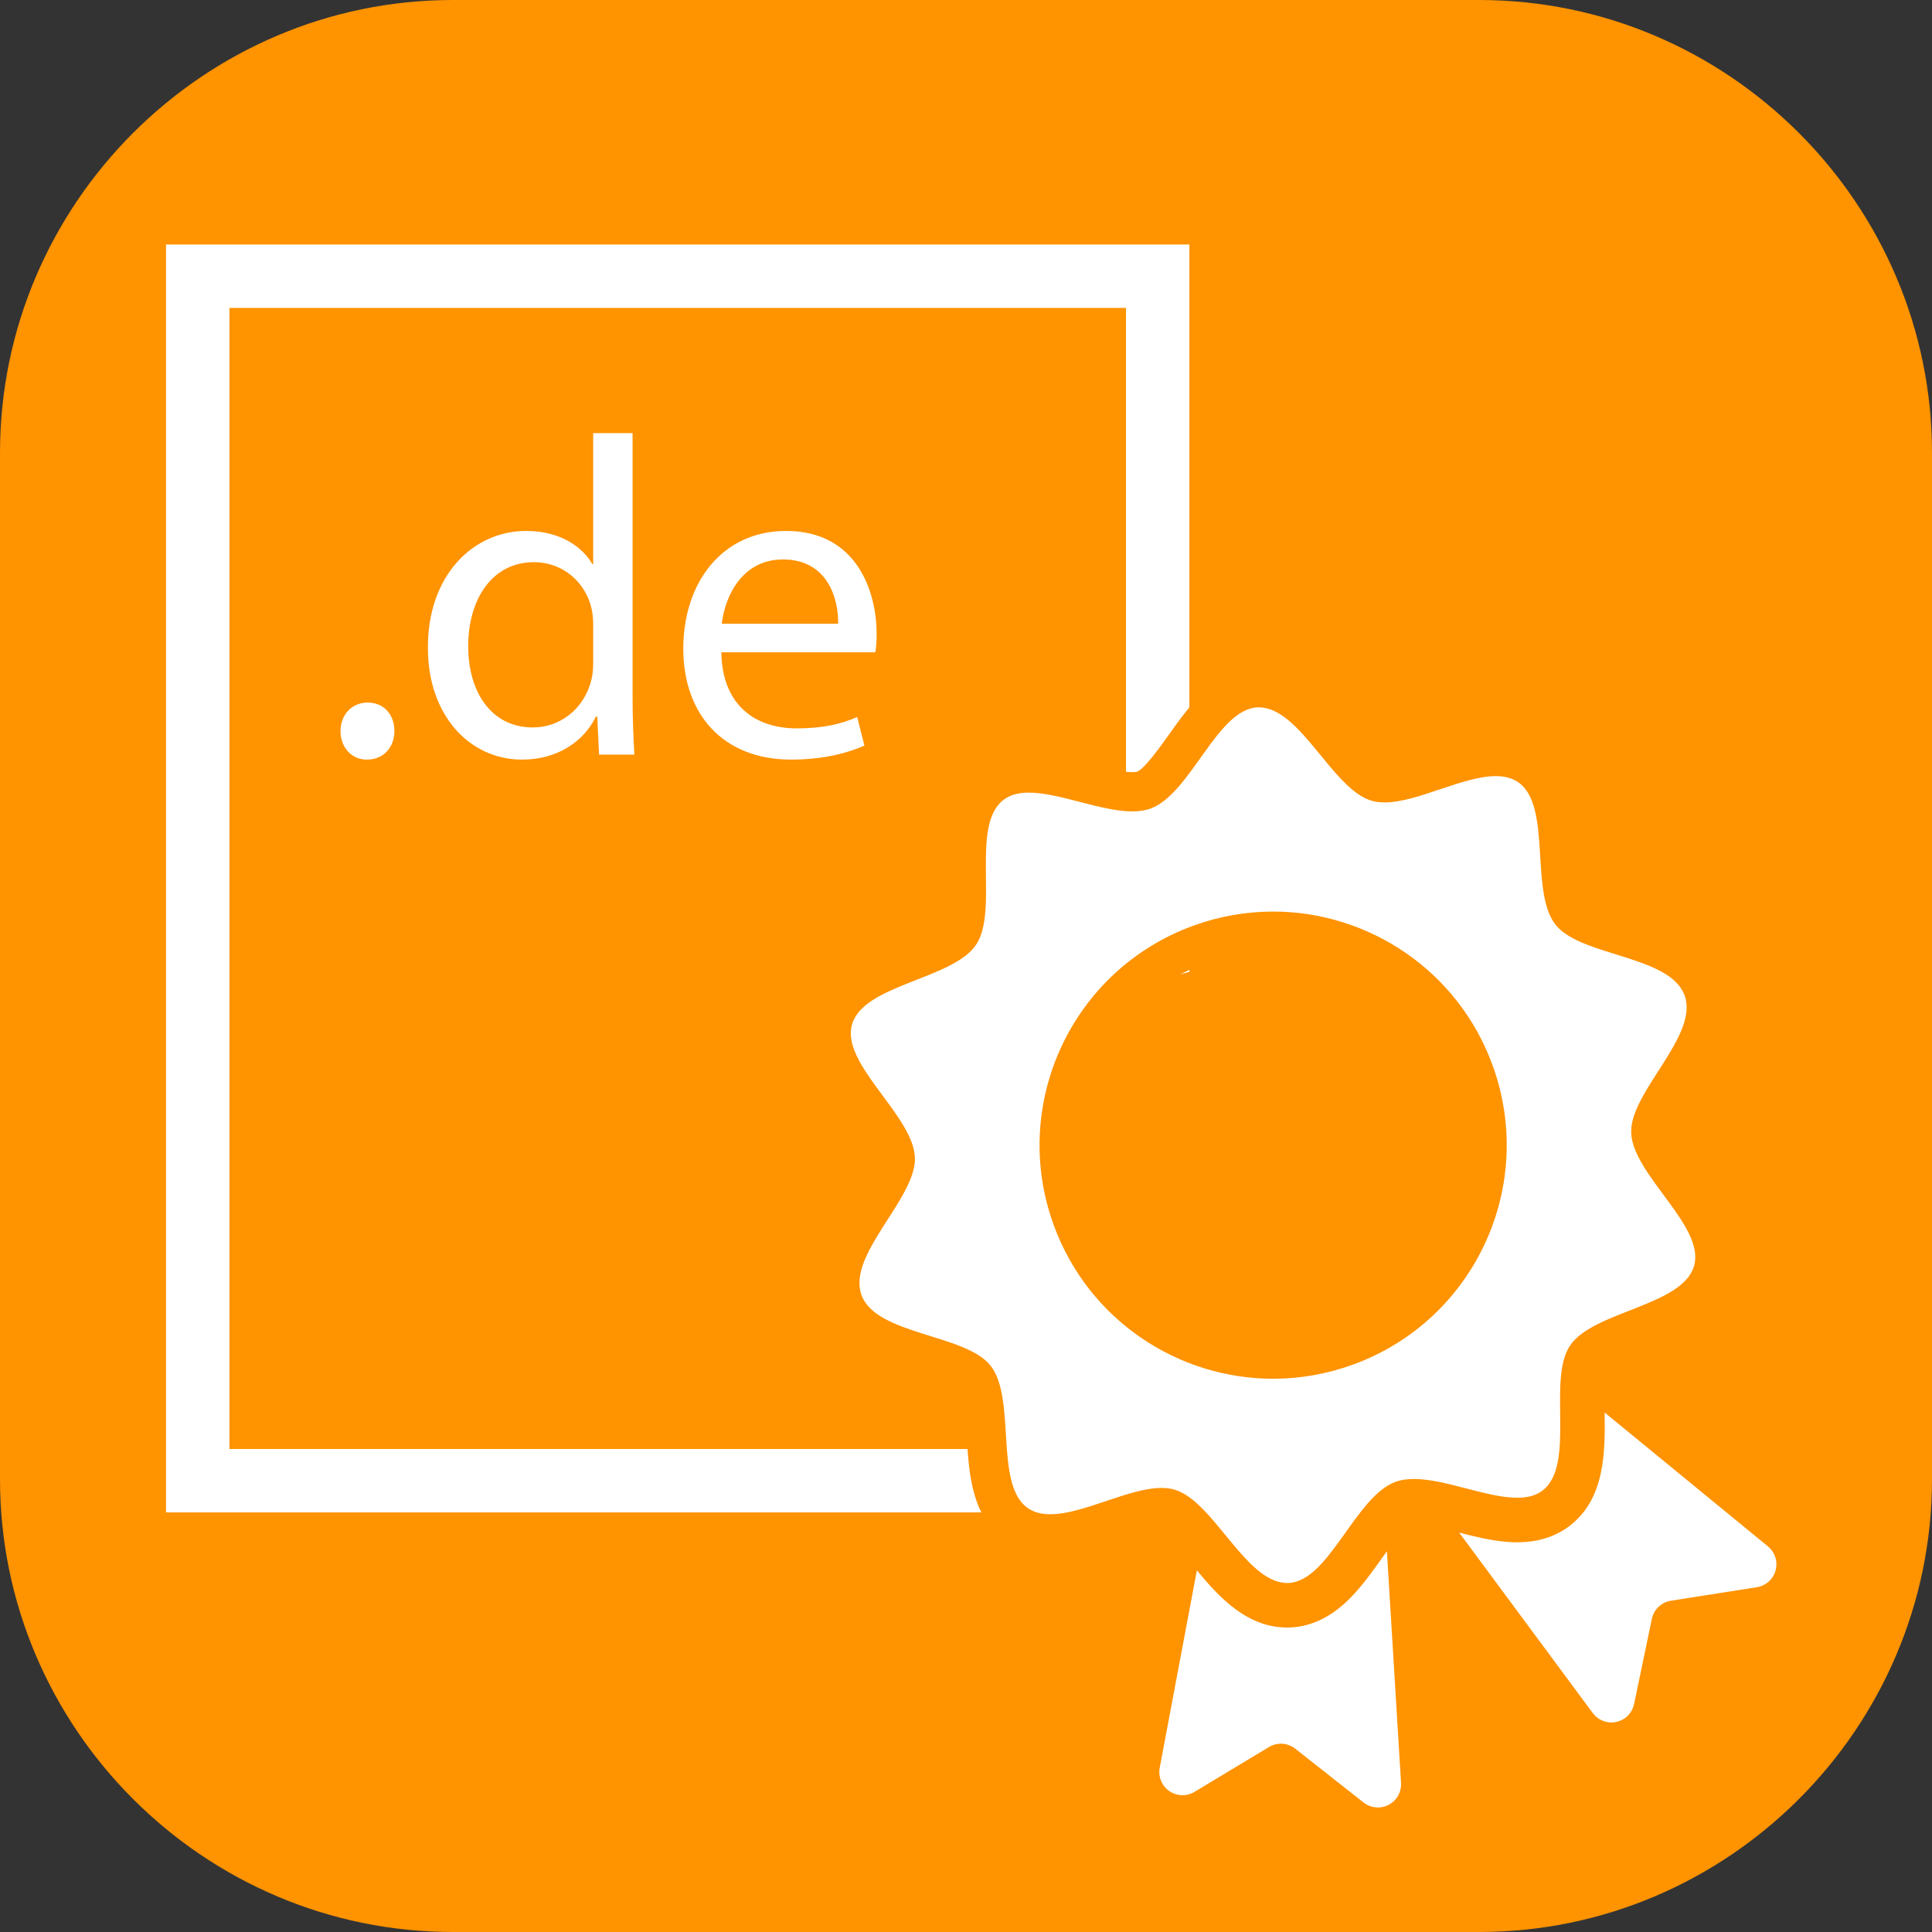 <?xml version="1.0" encoding="utf-8"?>
<!-- Generator: Adobe Illustrator 14.0.0, SVG Export Plug-In . SVG Version: 6.00 Build 43363)  -->
<!DOCTYPE svg PUBLIC "-//W3C//DTD SVG 1.1//EN" "http://www.w3.org/Graphics/SVG/1.1/DTD/svg11.dtd">
<svg version="1.1" id="Ebene_1" xmlns:svgjs="http://svgjs.com/svgjs"
	 xmlns="http://www.w3.org/2000/svg" xmlns:xlink="http://www.w3.org/1999/xlink" x="0px" y="0px" width="640px" height="640px"
	 viewBox="0 0 640 640" enable-background="new 0 0 640 640" xml:space="preserve">
<rect x="0" y="0" width="640" height="640" fill="#333333" stroke="none"/>
<g>
	<path fill="#FF9300" d="M640,490c0,82.5-67.5,150-150,150H150C67.5,640,0,572.5,0,490V150C0,67.5,67.5,0,150,0h340
		c82.5,0,150,67.5,150,150V490z"/>
</g>
<rect x="65.5" y="91.5" fill="none" stroke="#FFFFFF" stroke-width="21" width="318" height="399"/>
<g>
	<path fill="#FFFFFF" d="M531.552,467.916l0.001,0.127c0.146,12.521,0.329,28.109-11.427,37.289
		c-2.085,1.623-4.412,2.906-6.896,3.805c-9.674,3.521-19.906,1.12-29.858-1.445l44.261,59.787c2.521,3.408,7.329,4.125,10.736,1.604
		c1.516-1.121,2.562-2.761,2.948-4.604l5.879-28.2c0.649-3.123,3.169-5.521,6.319-6.02l28.457-4.477
		c4.188-0.658,7.053-4.586,6.395-8.773c-0.293-1.861-1.26-3.552-2.718-4.746L531.552,467.916z"/>
	<path fill="#FFFFFF" d="M435.021,537.604c-2.48,0.908-5.09,1.423-7.729,1.52c-13.749,0.479-23.196-9.723-30.813-18.915
		l-12.306,65.387c-0.783,4.166,1.958,8.181,6.125,8.964c1.854,0.351,3.769,0.003,5.38-0.969l24.681-14.862
		c2.733-1.646,6.201-1.429,8.71,0.548l22.63,17.824c3.329,2.623,8.153,2.053,10.777-1.276c1.167-1.481,1.748-3.339,1.635-5.221
		l-4.681-76.737c-0.596,0.826-1.169,1.627-1.67,2.329C451.546,524.912,445.118,533.928,435.021,537.604z"/>
	<g>
		<path fill="#FFFFFF" d="M426.413,530.895c-10.538,0-18.128-9.264-25.468-18.222c-4.539-5.539-9.684-11.816-13.73-12.98
			c-0.675-0.194-1.498-0.293-2.446-0.293c-4.366,0-10.442,2.043-16.318,4.019c-6.88,2.312-13.993,4.704-20.508,4.704
			c-4.256,0-7.95-1.035-10.983-3.078c-8.791-5.92-9.525-17.949-10.235-29.582c-0.443-7.279-0.947-15.53-3.672-19.017
			c-2.502-3.203-10.137-5.581-16.872-7.68c-10.847-3.379-23.14-7.208-26.909-17.562c-3.769-10.354,3.187-21.19,9.323-30.75
			c3.811-5.937,8.129-12.665,7.987-16.729c-0.155-4.42-5.072-11.062-9.411-16.924c-6.934-9.369-14.104-19.057-11.174-29.24
			c2.957-10.283,14.248-14.713,25.167-18.996c6.732-2.641,14.364-5.634,16.773-9.212c2.353-3.493,2.258-11.61,2.174-18.771
			c-0.139-11.814-0.281-24.031,8.257-30.7c3.238-2.53,7.435-3.813,12.469-3.813c5.824,0,12.254,1.667,18.472,3.278
			c5.574,1.444,11.338,2.938,15.755,2.938c1.547,0,2.836-0.185,3.836-0.548c4.312-1.57,9.18-8.399,13.473-14.425
			c6.696-9.396,13.62-19.113,24.046-19.479c0.2-0.007,0.397-0.01,0.596-0.01c10.537,0,18.127,9.263,25.468,18.221
			c4.538,5.54,9.684,11.818,13.73,12.982c0.675,0.194,1.499,0.292,2.446,0.292c4.368,0,10.443-2.043,16.319-4.019
			c6.879-2.313,13.993-4.705,20.509-4.705c4.255,0,7.95,1.036,10.983,3.078c8.792,5.92,9.526,17.95,10.236,29.583
			c0.443,7.278,0.947,15.527,3.67,19.013c2.502,3.204,10.136,5.583,16.87,7.681c10.846,3.379,23.139,7.209,26.908,17.562
			c3.769,10.355-3.187,21.19-9.321,30.752c-3.811,5.937-8.129,12.664-7.984,16.727c0.155,4.423,5.072,11.066,9.411,16.928
			c6.935,9.368,14.104,19.055,11.173,29.239c-2.958,10.284-14.249,14.713-25.168,18.995c-6.731,2.641-14.362,5.634-16.772,9.211
			c-2.352,3.493-2.256,11.608-2.172,18.771c0.138,11.814,0.28,24.031-8.258,30.7c-3.238,2.53-7.434,3.812-12.466,3.812
			c-0.001,0-0.002,0-0.003,0c-5.823-0.001-12.253-1.666-18.47-3.277c-5.575-1.444-11.34-2.938-15.758-2.938
			c-1.547,0-2.838,0.186-3.838,0.55c-4.312,1.568-9.18,8.396-13.473,14.423c-6.696,9.396-13.62,19.112-24.047,19.479
			C426.809,530.891,426.61,530.895,426.413,530.895L426.413,530.895z M421.74,308.468c-8.248,0-16.4,1.445-24.229,4.294
			c-36.714,13.363-55.713,54.104-42.351,90.819c10.155,27.9,36.916,46.646,66.592,46.646c8.248,0,16.399-1.443,24.229-4.295
			c17.785-6.474,31.985-19.484,39.984-36.64c7.998-17.153,8.838-36.396,2.364-54.183
			C478.175,327.212,451.414,308.468,421.74,308.468L421.74,308.468z"/>
		<path fill="#FF9300" d="M417.012,234.322c13.801,0,24.354,27.196,37.401,30.95c1.32,0.379,2.741,0.546,4.244,0.546
			c10.869,0,25.931-8.723,36.827-8.723c2.765,0,5.263,0.562,7.354,1.97c11.361,7.65,3.804,36.182,12.413,47.205
			c8.308,10.636,37.927,10.097,42.793,23.466c4.867,13.371-18.172,31.998-17.693,45.484c0.491,13.979,24.621,30.979,20.834,44.139
			c-3.823,13.295-33.357,14.899-41.086,26.373c-7.647,11.358,1.982,39.371-9.039,47.979c-2.266,1.77-5.168,2.436-8.467,2.436
			c-10.074,0-23.82-6.216-34.229-6.216c-2.189,0-4.232,0.274-6.062,0.94c-13.368,4.866-22.034,33.041-35.522,33.515
			c-0.123,0.004-0.245,0.008-0.367,0.008c-13.802,0-24.354-27.196-37.401-30.95c-1.32-0.379-2.741-0.546-4.243-0.546
			c-10.869,0-25.931,8.723-36.827,8.723c-2.764,0-5.263-0.562-7.354-1.97c-11.359-7.65-3.804-36.184-12.414-47.208
			c-8.31-10.636-37.931-10.097-42.796-23.463c-4.866-13.369,18.171-31.996,17.698-45.483c-0.491-13.979-24.62-30.979-20.834-44.14
			c3.823-13.295,33.359-14.9,41.086-26.375c7.647-11.361-1.982-39.37,9.04-47.979c2.265-1.769,5.169-2.436,8.468-2.436
			c10.074,0,23.819,6.216,34.228,6.216c2.188,0,4.229-0.275,6.059-0.94c13.369-4.867,22.035-33.042,35.522-33.516
			C416.768,234.324,416.89,234.322,417.012,234.322 M421.752,456.728c8.784,0,17.719-1.508,26.452-4.687
			c40.147-14.613,60.848-59.006,46.233-99.154c-11.436-31.412-41.101-50.918-72.697-50.918c-8.785,0-17.721,1.507-26.452,4.686
			c-40.147,14.613-60.847,59.004-46.236,99.15C360.486,437.22,390.152,456.728,421.752,456.728 M417.013,221.322L417.013,221.322
			c-0.273,0-0.548,0.005-0.821,0.014c-13.634,0.479-21.857,12.021-29.113,22.203c-2.786,3.91-7.972,11.188-10.403,12.089
			c-0.003,0.001-0.451,0.156-1.609,0.156c-3.591,0-8.945-1.388-14.125-2.73c-6.612-1.713-13.449-3.485-20.103-3.485
			c-6.52,0-12.062,1.746-16.471,5.19c-11.075,8.649-10.898,23.758-10.756,35.898c0.056,4.827,0.149,12.892-1.071,15.071
			c-1.553,2.001-9.183,4.994-13.75,6.785c-11.226,4.403-25.197,9.883-29.041,23.25c-3.817,13.268,4.69,24.762,12.196,34.901
			c2.769,3.741,7.911,10.688,8.137,13.257c-0.17,2.442-4.416,9.059-6.958,13.02c-6.607,10.293-14.831,23.104-9.961,36.484
			c4.87,13.379,19.405,17.906,31.084,21.545c4.496,1.4,12.006,3.739,13.703,5.502c1.474,2.093,2.002,10.732,2.286,15.385
			c0.77,12.592,1.641,26.863,13.092,34.576c4.127,2.778,9.044,4.188,14.615,4.188c7.577,0,15.203-2.562,22.578-5.043
			c5.131-1.725,10.944-3.68,14.248-3.68c0.374,0,0.579,0.028,0.648,0.041c2.339,0.893,7.444,7.123,10.5,10.853
			c7.913,9.657,16.881,20.604,30.496,20.604c0.272,0,0.547-0.005,0.821-0.016c13.634-0.479,21.857-12.021,29.113-22.204
			c2.786-3.908,7.973-11.186,10.402-12.087c0.004-0.001,0.452-0.155,1.614-0.155c3.59,0,8.944,1.388,14.125,2.729
			c6.613,1.714,13.45,3.485,20.104,3.485c6.519,0,12.06-1.745,16.467-5.188c11.076-8.652,10.899-23.761,10.758-35.9
			c-0.058-4.827-0.15-12.893,1.07-15.07c1.554-2.001,9.184-4.993,13.748-6.784c11.228-4.403,25.197-9.883,29.042-23.251
			c3.818-13.268-4.688-24.761-12.194-34.902c-2.771-3.742-7.915-10.693-8.139-13.259c0.168-2.44,4.414-9.057,6.956-13.019
			c6.607-10.293,14.829-23.104,9.959-36.483s-19.402-17.908-31.082-21.546c-4.495-1.401-12.004-3.74-13.7-5.503
			c-1.475-2.094-2.002-10.731-2.284-15.38c-0.77-12.594-1.641-26.867-13.095-34.579c-4.127-2.778-9.044-4.187-14.614-4.187
			c-7.578,0-15.204,2.564-22.579,5.043c-5.13,1.725-10.944,3.68-14.248,3.68c-0.375,0-0.58-0.029-0.649-0.041
			c-2.339-0.893-7.443-7.123-10.501-10.854C439.595,232.267,430.627,221.322,417.013,221.322L417.013,221.322z M421.752,443.728
			c-26.953,0-51.26-17.025-60.484-42.368c-12.136-33.348,5.12-70.352,38.468-82.488c7.113-2.589,14.518-3.902,22.006-3.902
			c26.952,0,51.258,17.024,60.48,42.364c5.88,16.155,5.118,33.632-2.146,49.213c-7.266,15.58-20.162,27.399-36.316,33.279
			C436.644,442.415,429.239,443.728,421.752,443.728L421.752,443.728z"/>
	</g>
</g>
<g display="none" enable-background="new    ">
	<path display="inline" fill="#FFFFFF" d="M47.801,152.177c0-5.399,3.75-9.449,9-9.449s8.85,3.899,8.85,9.449
		c0,5.399-3.6,9.45-9.149,9.45C51.401,161.627,47.801,157.576,47.801,152.177z"/>
	<path display="inline" fill="#FFFFFF" d="M133.747,157.427c-3.45,1.649-11.1,4.2-20.849,4.2c-21.899,0-36.148-14.85-36.148-37.049
		c0-22.35,15.299-38.698,38.999-38.698c7.8,0,14.699,1.949,18.299,3.899l-3,10.05c-3.15-1.65-8.1-3.45-15.299-3.45
		c-16.649,0-25.649,12.45-25.649,27.449c0,16.799,10.799,27.148,25.199,27.148c7.5,0,12.45-1.8,16.2-3.449L133.747,157.427z"/>
	<path display="inline" fill="#FFFFFF" d="M213.997,123.078c0,26.849-18.75,38.549-36.148,38.549
		c-19.5,0-34.799-14.399-34.799-37.349c0-24.149,16.049-38.398,35.999-38.398C199.897,85.88,213.997,101.029,213.997,123.078z
		 M156.549,123.828c0,15.899,9,27.898,21.899,27.898c12.6,0,22.049-11.85,22.049-28.198c0-12.3-6.15-27.749-21.749-27.749
		C163.298,95.779,156.549,110.179,156.549,123.828z"/>
	<path display="inline" fill="#FFFFFF" d="M230.648,107.028c0-7.649-0.3-13.649-0.6-19.648h11.549l0.6,11.85h0.45
		c4.05-6.9,10.799-13.35,22.949-13.35c9.75,0,17.25,5.999,20.399,14.549h0.3c2.25-4.199,5.25-7.199,8.25-9.449
		c4.35-3.3,9-5.1,15.899-5.1c9.75,0,23.999,6.3,23.999,31.498v42.599h-12.898v-40.948c0-14.1-5.25-22.35-15.75-22.35
		c-7.65,0-13.35,5.55-15.75,11.85c-0.6,1.95-1.05,4.2-1.05,6.6v44.849h-12.9V116.48c0-11.55-5.1-19.8-15.149-19.8
		c-8.1,0-14.25,6.601-16.35,13.2c-0.75,1.8-1.05,4.199-1.05,6.449v43.648h-12.899L230.648,107.028L230.648,107.028z"/>
</g>
<g display="none" enable-background="new    ">
	<path display="inline" fill="#FFFFFF" d="M47.801,272.177c0-5.399,3.75-9.449,9-9.449s8.85,3.899,8.85,9.449
		c0,5.399-3.6,9.45-9.149,9.45C51.401,281.627,47.801,277.576,47.801,272.177z"/>
	<path display="inline" fill="#FFFFFF" d="M81.999,227.028c0-7.649-0.15-13.649-0.6-19.648h11.7l0.75,11.999h0.3
		c3.6-6.75,12-13.499,23.999-13.499c10.049,0,25.649,5.999,25.649,30.898v43.198h-13.2v-41.849c0-11.699-4.35-21.449-16.799-21.449
		c-8.549,0-15.299,6.15-17.699,13.5c-0.6,1.649-0.9,3.899-0.9,6.149v43.648h-13.2V227.028z"/>
	<path display="inline" fill="#FFFFFF" d="M172.598,246.078c0.3,17.849,11.549,25.199,24.899,25.199c9.45,0,15.299-1.65,20.099-3.75
		l2.4,9.449c-4.65,2.1-12.75,4.65-24.299,4.65c-22.349,0-35.699-14.85-35.699-36.749s12.899-38.998,34.049-38.998
		c23.849,0,29.999,20.699,29.999,34.048c0,2.7-0.15,4.65-0.45,6.15L172.598,246.078L172.598,246.078z M211.296,236.628
		c0.15-8.249-3.45-21.299-18.299-21.299c-13.499,0-19.199,12.149-20.249,21.299H211.296z"/>
	<path display="inline" fill="#FFFFFF" d="M256.296,189.98v17.399h18.899v10.049h-18.899v39.148c0,9,2.55,14.1,9.899,14.1
		c3.6,0,5.7-0.3,7.65-0.899l0.6,10.049c-2.55,0.9-6.6,1.801-11.699,1.801c-6.15,0-11.1-2.101-14.25-5.55
		c-3.6-4.05-5.1-10.5-5.1-19.05v-39.599h-11.25V207.38h11.25v-13.5L256.296,189.98z"/>
</g>
<g enable-background="new    ">
	<path fill="#FFFFFF" d="M112.801,242.177c0-5.399,3.75-9.449,9-9.449s8.85,3.899,8.85,9.449c0,5.399-3.6,9.45-9.149,9.45
		C116.401,251.627,112.801,247.576,112.801,242.177z"/>
	<path fill="#FFFFFF" d="M209.546,143.48v87.747c0,6.449,0.3,13.799,0.6,18.749h-11.7l-0.6-12.6h-0.45
		c-3.9,8.1-12.6,14.25-24.449,14.25c-17.549,0-31.199-14.85-31.199-36.899c-0.15-24.148,15-38.848,32.549-38.848
		c11.25,0,18.599,5.249,21.899,10.949h0.3V143.48H209.546z M196.497,206.929c0-1.65-0.15-3.9-0.6-5.55
		c-1.95-8.25-9.15-15.149-19.049-15.149c-13.649,0-21.749,11.999-21.749,27.898c0,14.699,7.35,26.849,21.449,26.849
		c8.85,0,16.949-5.999,19.349-15.749c0.45-1.8,0.6-3.6,0.6-5.7V206.929L196.497,206.929z"/>
	<path fill="#FFFFFF" d="M238.948,216.078c0.3,17.849,11.549,25.199,24.899,25.199c9.45,0,15.299-1.65,20.099-3.75l2.4,9.449
		c-4.65,2.1-12.75,4.65-24.299,4.65c-22.349,0-35.699-14.85-35.699-36.749s12.899-38.998,34.049-38.998
		c23.849,0,29.999,20.699,29.999,34.048c0,2.7-0.15,4.65-0.45,6.15L238.948,216.078L238.948,216.078z M277.646,206.628
		c0.15-8.249-3.45-21.299-18.299-21.299c-13.5,0-19.199,12.149-20.249,21.299H277.646z"/>
</g>
<circle fill="#FF9300" cx="409.124" cy="380" r="60"/>
</svg>
